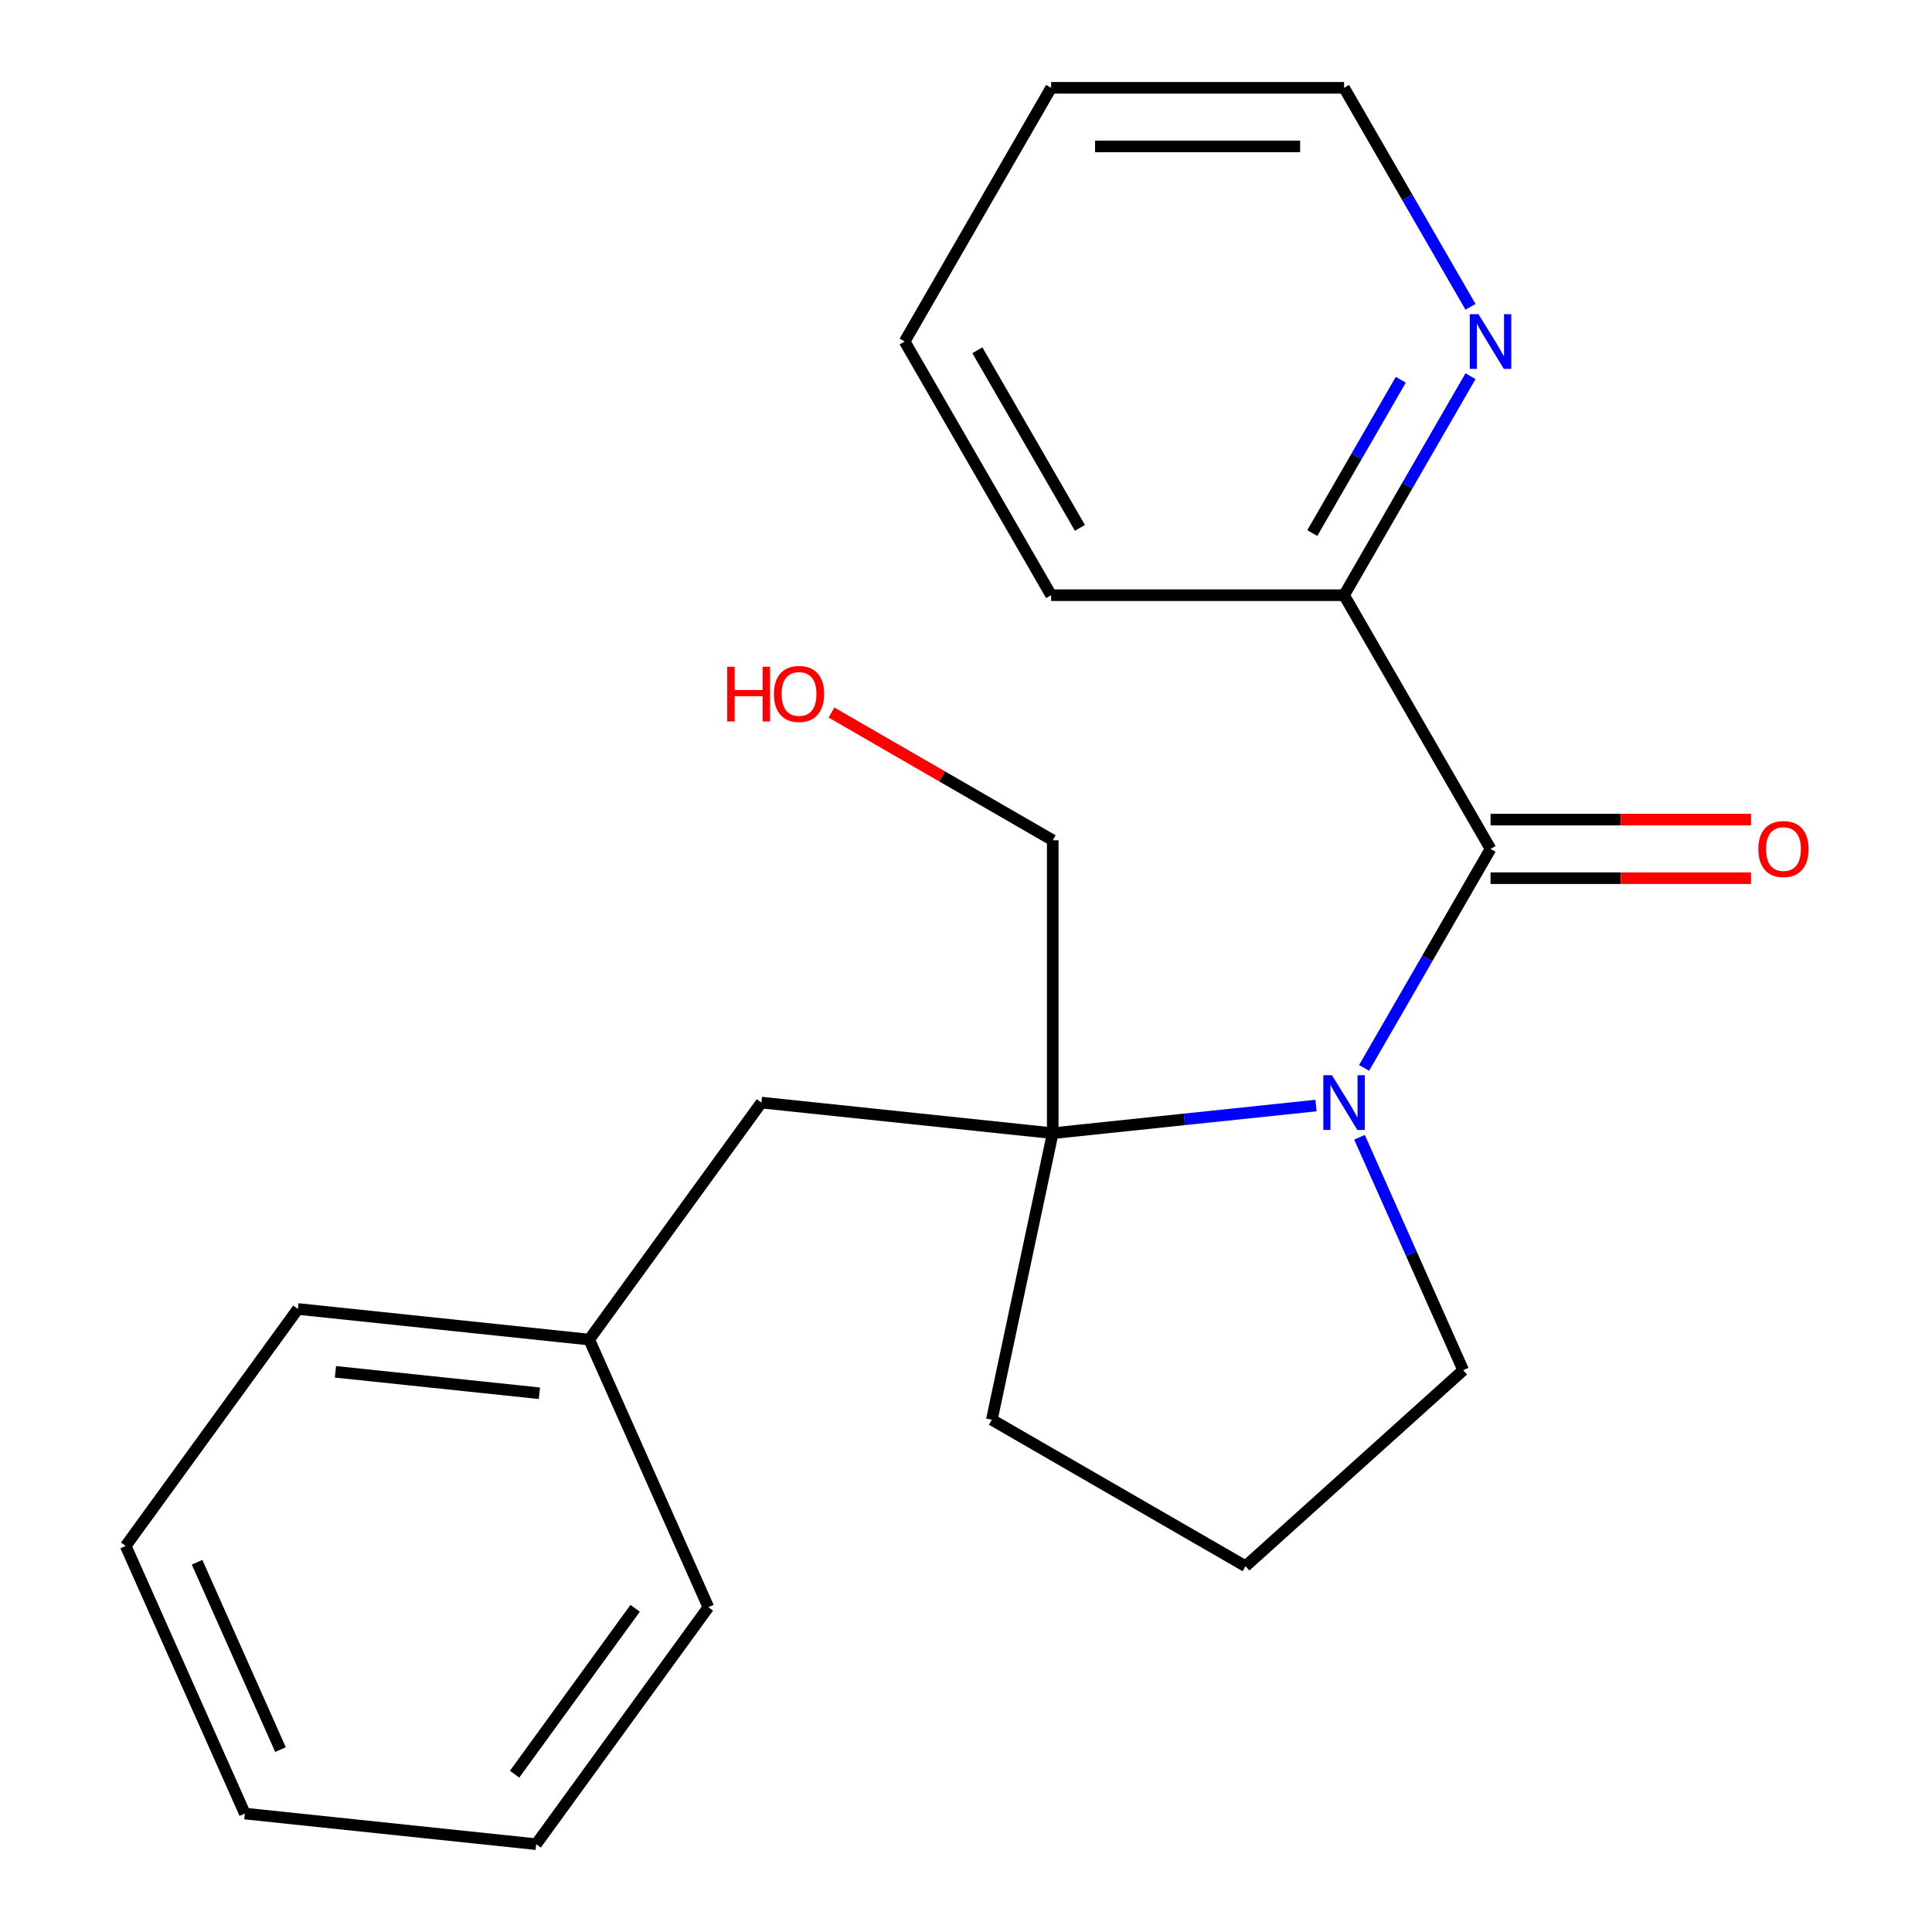 <?xml version='1.0' encoding='iso-8859-1'?>
<svg version='1.1' baseProfile='full'
              xmlns='http://www.w3.org/2000/svg'
                      xmlns:rdkit='http://www.rdkit.org/xml'
                      xmlns:xlink='http://www.w3.org/1999/xlink'
                  xml:space='preserve'
width='1000px' height='1000px' viewBox='0 0 1000 1000'>
<!-- END OF HEADER -->
<rect style='opacity:1.0;fill:#FFFFFF;stroke:none' width='1000' height='1000' x='0' y='0'> </rect>
<path class='bond-0' d='M 706.05,552.746 L 738.774,496.066' style='fill:none;fill-rule:evenodd;stroke:#0000FF;stroke-width:6px;stroke-linecap:butt;stroke-linejoin:miter;stroke-opacity:1' />
<path class='bond-0' d='M 738.774,496.066 L 771.498,439.386' style='fill:none;fill-rule:evenodd;stroke:#000000;stroke-width:6px;stroke-linecap:butt;stroke-linejoin:miter;stroke-opacity:1' />
<path class='bond-1' d='M 681.155,572.224 L 613.024,579.385' style='fill:none;fill-rule:evenodd;stroke:#0000FF;stroke-width:6px;stroke-linecap:butt;stroke-linejoin:miter;stroke-opacity:1' />
<path class='bond-1' d='M 613.024,579.385 L 544.892,586.546' style='fill:none;fill-rule:evenodd;stroke:#000000;stroke-width:6px;stroke-linecap:butt;stroke-linejoin:miter;stroke-opacity:1' />
<path class='bond-2' d='M 703.678,588.647 L 730.517,648.93' style='fill:none;fill-rule:evenodd;stroke:#0000FF;stroke-width:6px;stroke-linecap:butt;stroke-linejoin:miter;stroke-opacity:1' />
<path class='bond-2' d='M 730.517,648.93 L 757.357,709.212' style='fill:none;fill-rule:evenodd;stroke:#000000;stroke-width:6px;stroke-linecap:butt;stroke-linejoin:miter;stroke-opacity:1' />
<path class='bond-3' d='M 771.498,439.386 L 695.686,308.076' style='fill:none;fill-rule:evenodd;stroke:#000000;stroke-width:6px;stroke-linecap:butt;stroke-linejoin:miter;stroke-opacity:1' />
<path class='bond-4' d='M 771.498,454.548 L 838.915,454.548' style='fill:none;fill-rule:evenodd;stroke:#000000;stroke-width:6px;stroke-linecap:butt;stroke-linejoin:miter;stroke-opacity:1' />
<path class='bond-4' d='M 838.915,454.548 L 906.332,454.548' style='fill:none;fill-rule:evenodd;stroke:#FF0000;stroke-width:6px;stroke-linecap:butt;stroke-linejoin:miter;stroke-opacity:1' />
<path class='bond-4' d='M 771.498,424.224 L 838.915,424.224' style='fill:none;fill-rule:evenodd;stroke:#000000;stroke-width:6px;stroke-linecap:butt;stroke-linejoin:miter;stroke-opacity:1' />
<path class='bond-4' d='M 838.915,424.224 L 906.332,424.224' style='fill:none;fill-rule:evenodd;stroke:#FF0000;stroke-width:6px;stroke-linecap:butt;stroke-linejoin:miter;stroke-opacity:1' />
<path class='bond-5' d='M 544.892,586.546 L 394.098,570.697' style='fill:none;fill-rule:evenodd;stroke:#000000;stroke-width:6px;stroke-linecap:butt;stroke-linejoin:miter;stroke-opacity:1' />
<path class='bond-6' d='M 544.892,586.546 L 544.892,434.921' style='fill:none;fill-rule:evenodd;stroke:#000000;stroke-width:6px;stroke-linecap:butt;stroke-linejoin:miter;stroke-opacity:1' />
<path class='bond-7' d='M 544.892,586.546 L 513.368,734.857' style='fill:none;fill-rule:evenodd;stroke:#000000;stroke-width:6px;stroke-linecap:butt;stroke-linejoin:miter;stroke-opacity:1' />
<path class='bond-8' d='M 695.686,308.076 L 728.41,251.396' style='fill:none;fill-rule:evenodd;stroke:#000000;stroke-width:6px;stroke-linecap:butt;stroke-linejoin:miter;stroke-opacity:1' />
<path class='bond-8' d='M 728.41,251.396 L 761.134,194.716' style='fill:none;fill-rule:evenodd;stroke:#0000FF;stroke-width:6px;stroke-linecap:butt;stroke-linejoin:miter;stroke-opacity:1' />
<path class='bond-8' d='M 679.241,275.909 L 702.148,236.233' style='fill:none;fill-rule:evenodd;stroke:#000000;stroke-width:6px;stroke-linecap:butt;stroke-linejoin:miter;stroke-opacity:1' />
<path class='bond-8' d='M 702.148,236.233 L 725.055,196.557' style='fill:none;fill-rule:evenodd;stroke:#0000FF;stroke-width:6px;stroke-linecap:butt;stroke-linejoin:miter;stroke-opacity:1' />
<path class='bond-9' d='M 695.686,308.076 L 544.061,308.076' style='fill:none;fill-rule:evenodd;stroke:#000000;stroke-width:6px;stroke-linecap:butt;stroke-linejoin:miter;stroke-opacity:1' />
<path class='bond-10' d='M 394.098,570.697 L 304.976,693.363' style='fill:none;fill-rule:evenodd;stroke:#000000;stroke-width:6px;stroke-linecap:butt;stroke-linejoin:miter;stroke-opacity:1' />
<path class='bond-11' d='M 761.134,158.814 L 728.41,102.134' style='fill:none;fill-rule:evenodd;stroke:#0000FF;stroke-width:6px;stroke-linecap:butt;stroke-linejoin:miter;stroke-opacity:1' />
<path class='bond-11' d='M 728.41,102.134 L 695.686,45.455' style='fill:none;fill-rule:evenodd;stroke:#000000;stroke-width:6px;stroke-linecap:butt;stroke-linejoin:miter;stroke-opacity:1' />
<path class='bond-12' d='M 757.357,709.212 L 644.678,810.669' style='fill:none;fill-rule:evenodd;stroke:#000000;stroke-width:6px;stroke-linecap:butt;stroke-linejoin:miter;stroke-opacity:1' />
<path class='bond-13' d='M 544.892,434.921 L 487.632,401.862' style='fill:none;fill-rule:evenodd;stroke:#000000;stroke-width:6px;stroke-linecap:butt;stroke-linejoin:miter;stroke-opacity:1' />
<path class='bond-13' d='M 487.632,401.862 L 430.372,368.803' style='fill:none;fill-rule:evenodd;stroke:#FF0000;stroke-width:6px;stroke-linecap:butt;stroke-linejoin:miter;stroke-opacity:1' />
<path class='bond-14' d='M 304.976,693.363 L 154.182,677.514' style='fill:none;fill-rule:evenodd;stroke:#000000;stroke-width:6px;stroke-linecap:butt;stroke-linejoin:miter;stroke-opacity:1' />
<path class='bond-14' d='M 279.187,721.145 L 173.631,710.05' style='fill:none;fill-rule:evenodd;stroke:#000000;stroke-width:6px;stroke-linecap:butt;stroke-linejoin:miter;stroke-opacity:1' />
<path class='bond-15' d='M 304.976,693.363 L 366.647,831.879' style='fill:none;fill-rule:evenodd;stroke:#000000;stroke-width:6px;stroke-linecap:butt;stroke-linejoin:miter;stroke-opacity:1' />
<path class='bond-16' d='M 513.368,734.857 L 644.678,810.669' style='fill:none;fill-rule:evenodd;stroke:#000000;stroke-width:6px;stroke-linecap:butt;stroke-linejoin:miter;stroke-opacity:1' />
<path class='bond-17' d='M 695.686,45.455 L 544.061,45.455' style='fill:none;fill-rule:evenodd;stroke:#000000;stroke-width:6px;stroke-linecap:butt;stroke-linejoin:miter;stroke-opacity:1' />
<path class='bond-17' d='M 672.942,75.779 L 566.805,75.779' style='fill:none;fill-rule:evenodd;stroke:#000000;stroke-width:6px;stroke-linecap:butt;stroke-linejoin:miter;stroke-opacity:1' />
<path class='bond-18' d='M 544.061,308.076 L 468.249,176.765' style='fill:none;fill-rule:evenodd;stroke:#000000;stroke-width:6px;stroke-linecap:butt;stroke-linejoin:miter;stroke-opacity:1' />
<path class='bond-18' d='M 558.952,273.217 L 505.883,181.299' style='fill:none;fill-rule:evenodd;stroke:#000000;stroke-width:6px;stroke-linecap:butt;stroke-linejoin:miter;stroke-opacity:1' />
<path class='bond-19' d='M 154.182,677.514 L 65.06,800.181' style='fill:none;fill-rule:evenodd;stroke:#000000;stroke-width:6px;stroke-linecap:butt;stroke-linejoin:miter;stroke-opacity:1' />
<path class='bond-20' d='M 366.647,831.879 L 277.524,954.545' style='fill:none;fill-rule:evenodd;stroke:#000000;stroke-width:6px;stroke-linecap:butt;stroke-linejoin:miter;stroke-opacity:1' />
<path class='bond-20' d='M 328.745,832.454 L 266.36,918.321' style='fill:none;fill-rule:evenodd;stroke:#000000;stroke-width:6px;stroke-linecap:butt;stroke-linejoin:miter;stroke-opacity:1' />
<path class='bond-21' d='M 544.061,45.455 L 468.249,176.765' style='fill:none;fill-rule:evenodd;stroke:#000000;stroke-width:6px;stroke-linecap:butt;stroke-linejoin:miter;stroke-opacity:1' />
<path class='bond-22' d='M 277.524,954.545 L 126.731,938.696' style='fill:none;fill-rule:evenodd;stroke:#000000;stroke-width:6px;stroke-linecap:butt;stroke-linejoin:miter;stroke-opacity:1' />
<path class='bond-23' d='M 65.06,800.181 L 126.731,938.696' style='fill:none;fill-rule:evenodd;stroke:#000000;stroke-width:6px;stroke-linecap:butt;stroke-linejoin:miter;stroke-opacity:1' />
<path class='bond-23' d='M 102.013,808.624 L 145.183,905.585' style='fill:none;fill-rule:evenodd;stroke:#000000;stroke-width:6px;stroke-linecap:butt;stroke-linejoin:miter;stroke-opacity:1' />
<path  class='atom-0' d='M 689.426 556.537
L 698.706 571.537
Q 699.626 573.017, 701.106 575.697
Q 702.586 578.377, 702.666 578.537
L 702.666 556.537
L 706.426 556.537
L 706.426 584.857
L 702.546 584.857
L 692.586 568.457
Q 691.426 566.537, 690.186 564.337
Q 688.986 562.137, 688.626 561.457
L 688.626 584.857
L 684.946 584.857
L 684.946 556.537
L 689.426 556.537
' fill='#0000FF'/>
<path  class='atom-5' d='M 910.122 439.466
Q 910.122 432.666, 913.482 428.866
Q 916.842 425.066, 923.122 425.066
Q 929.402 425.066, 932.762 428.866
Q 936.122 432.666, 936.122 439.466
Q 936.122 446.346, 932.722 450.266
Q 929.322 454.146, 923.122 454.146
Q 916.882 454.146, 913.482 450.266
Q 910.122 446.386, 910.122 439.466
M 923.122 450.946
Q 927.442 450.946, 929.762 448.066
Q 932.122 445.146, 932.122 439.466
Q 932.122 433.906, 929.762 431.106
Q 927.442 428.266, 923.122 428.266
Q 918.802 428.266, 916.442 431.066
Q 914.122 433.866, 914.122 439.466
Q 914.122 445.186, 916.442 448.066
Q 918.802 450.946, 923.122 450.946
' fill='#FF0000'/>
<path  class='atom-6' d='M 765.238 162.605
L 774.518 177.605
Q 775.438 179.085, 776.918 181.765
Q 778.398 184.445, 778.478 184.605
L 778.478 162.605
L 782.238 162.605
L 782.238 190.925
L 778.358 190.925
L 768.398 174.525
Q 767.238 172.605, 765.998 170.405
Q 764.798 168.205, 764.438 167.525
L 764.438 190.925
L 760.758 190.925
L 760.758 162.605
L 765.238 162.605
' fill='#0000FF'/>
<path  class='atom-11' d='M 376.422 345.109
L 380.262 345.109
L 380.262 357.149
L 394.742 357.149
L 394.742 345.109
L 398.582 345.109
L 398.582 373.429
L 394.742 373.429
L 394.742 360.349
L 380.262 360.349
L 380.262 373.429
L 376.422 373.429
L 376.422 345.109
' fill='#FF0000'/>
<path  class='atom-11' d='M 400.582 359.189
Q 400.582 352.389, 403.942 348.589
Q 407.302 344.789, 413.582 344.789
Q 419.862 344.789, 423.222 348.589
Q 426.582 352.389, 426.582 359.189
Q 426.582 366.069, 423.182 369.989
Q 419.782 373.869, 413.582 373.869
Q 407.342 373.869, 403.942 369.989
Q 400.582 366.109, 400.582 359.189
M 413.582 370.669
Q 417.902 370.669, 420.222 367.789
Q 422.582 364.869, 422.582 359.189
Q 422.582 353.629, 420.222 350.829
Q 417.902 347.989, 413.582 347.989
Q 409.262 347.989, 406.902 350.789
Q 404.582 353.589, 404.582 359.189
Q 404.582 364.909, 406.902 367.789
Q 409.262 370.669, 413.582 370.669
' fill='#FF0000'/>
</svg>
